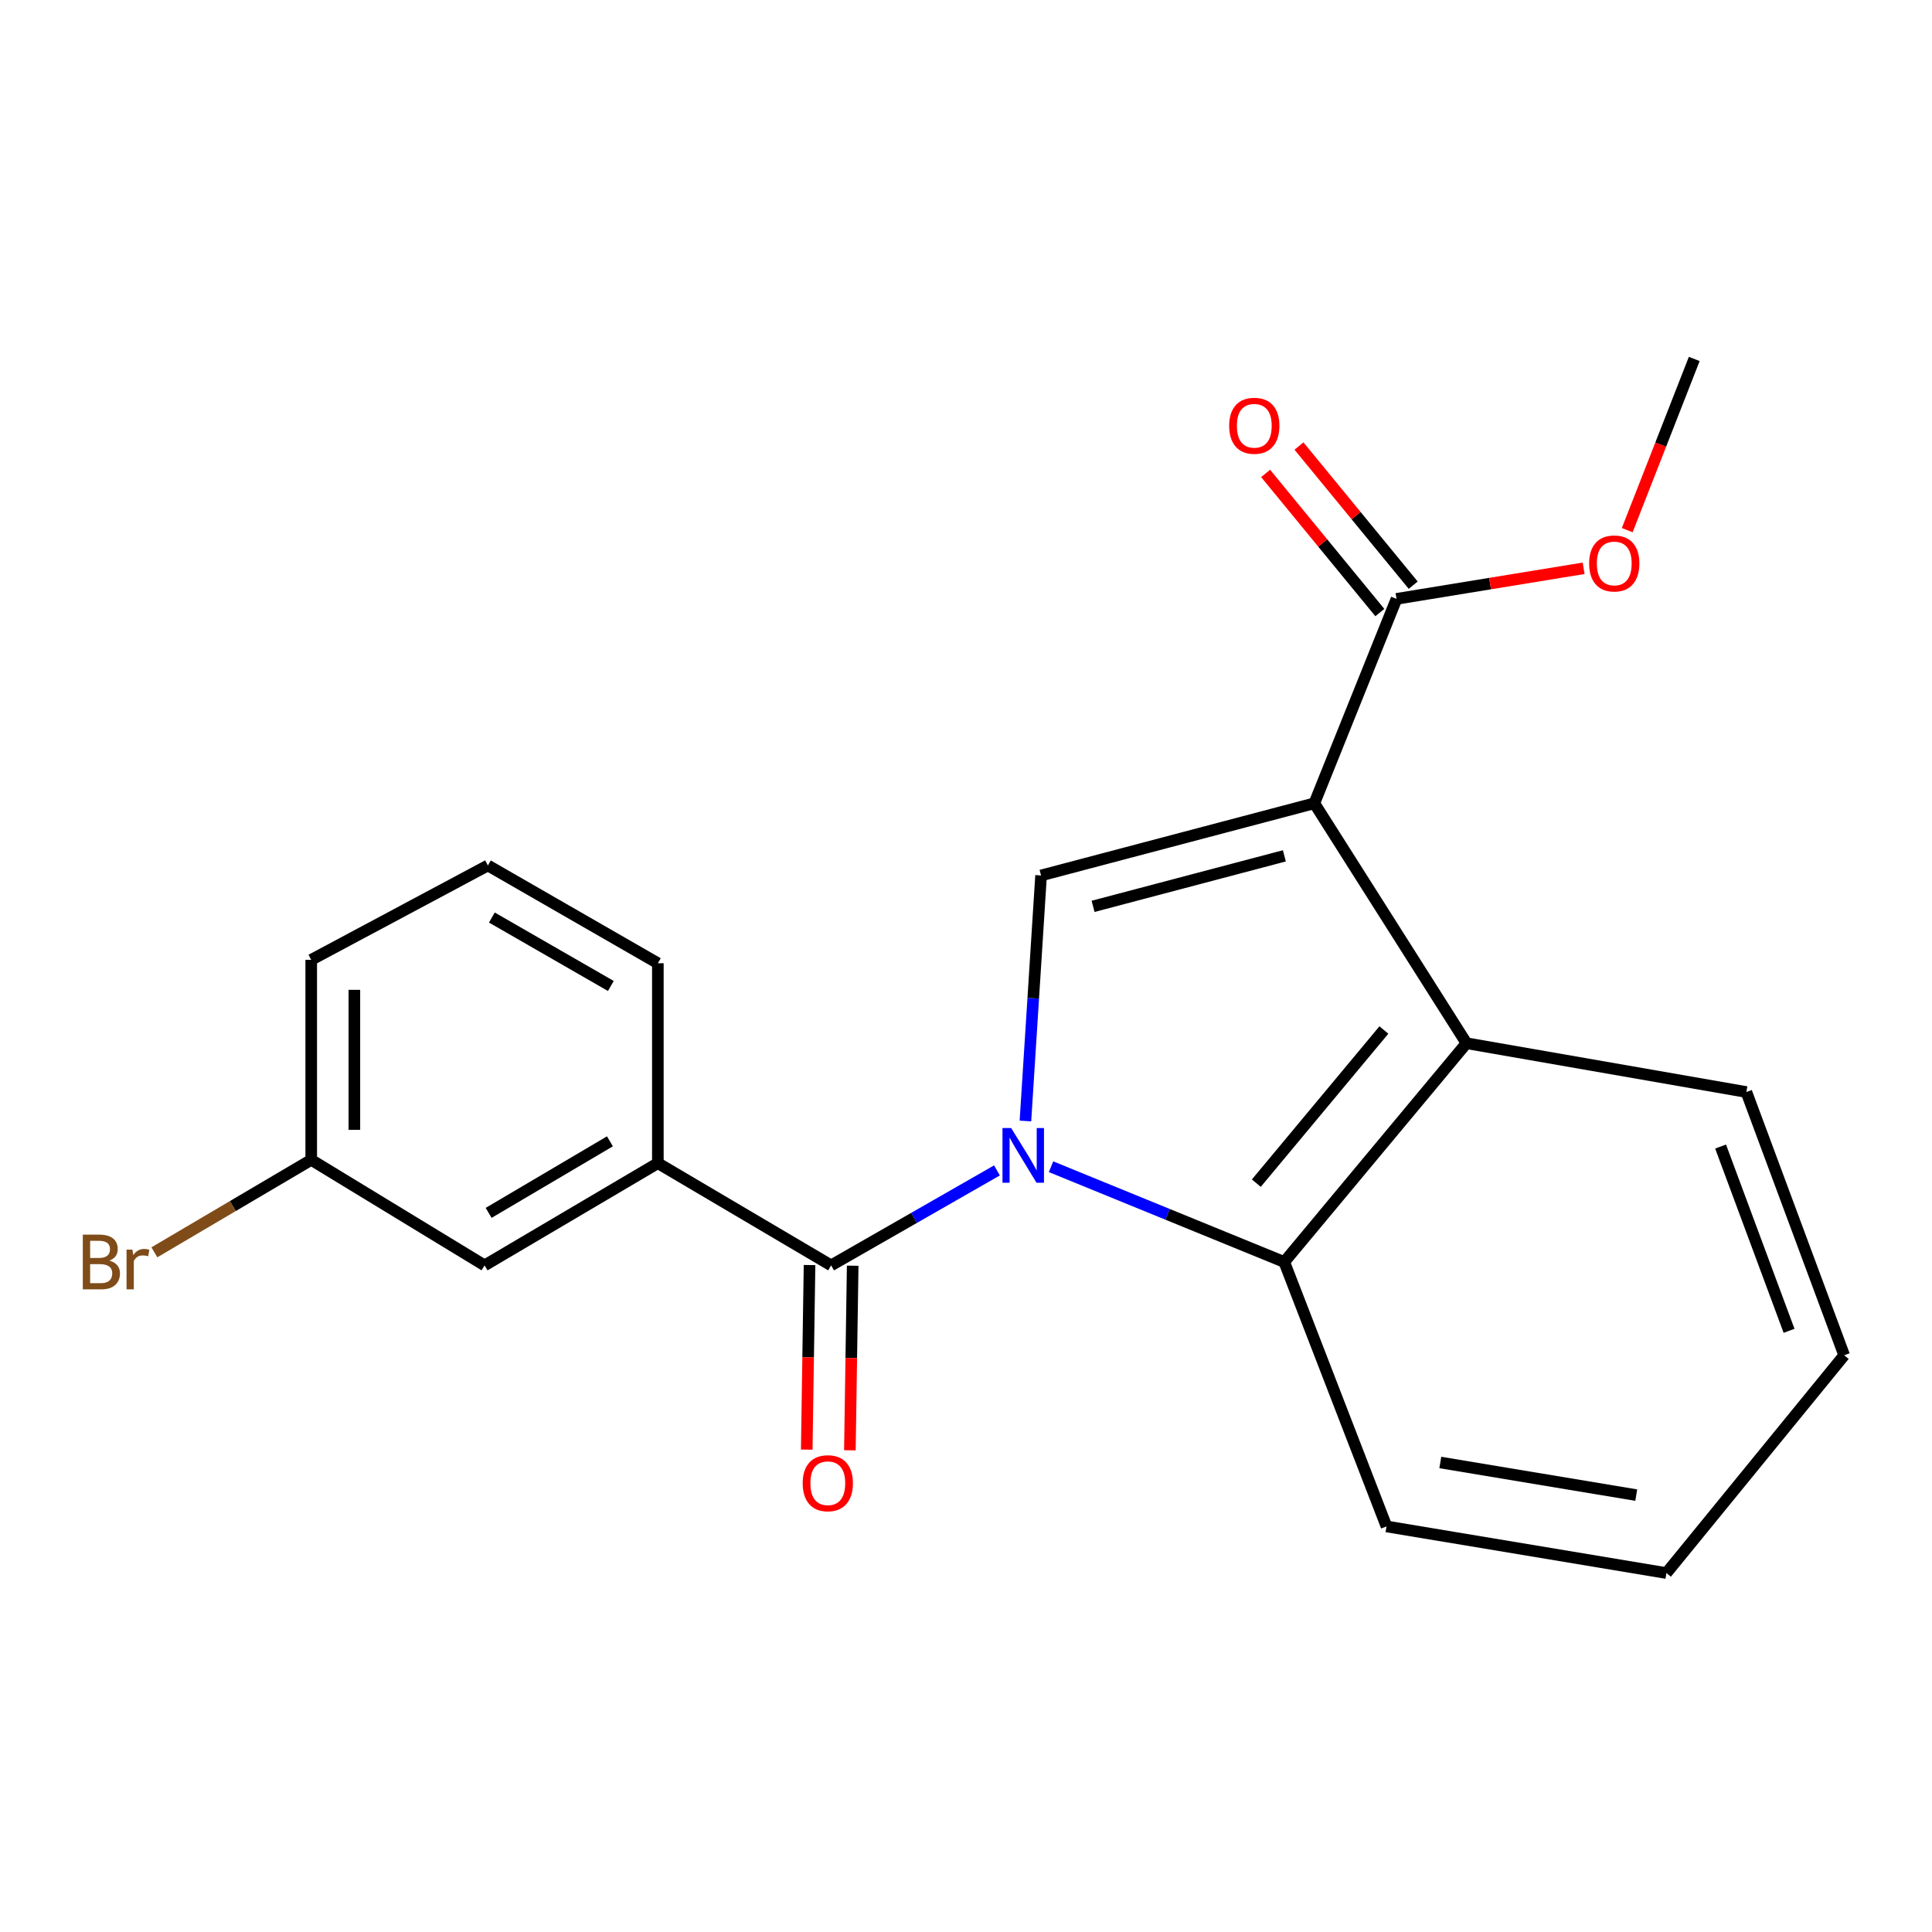 <?xml version='1.0' encoding='iso-8859-1'?>
<svg version='1.1' baseProfile='full'
              xmlns='http://www.w3.org/2000/svg'
                      xmlns:rdkit='http://www.rdkit.org/xml'
                      xmlns:xlink='http://www.w3.org/1999/xlink'
                  xml:space='preserve'
width='1000px' height='1000px' viewBox='0 0 1000 1000'>
<!-- END OF HEADER -->
<rect style='opacity:1.0;fill:#FFFFFF;stroke:none' width='1000' height='1000' x='0' y='0'> </rect>
<path class='bond-1' d='M 530.758,580.226 L 534.808,516.679' style='fill:none;fill-rule:evenodd;stroke:#0000FF;stroke-width:6px;stroke-linecap:butt;stroke-linejoin:miter;stroke-opacity:1' />
<path class='bond-1' d='M 534.808,516.679 L 538.857,453.133' style='fill:none;fill-rule:evenodd;stroke:#000000;stroke-width:6px;stroke-linecap:butt;stroke-linejoin:miter;stroke-opacity:1' />
<path class='bond-2' d='M 516.02,605.806 L 473.101,630.382' style='fill:none;fill-rule:evenodd;stroke:#0000FF;stroke-width:6px;stroke-linecap:butt;stroke-linejoin:miter;stroke-opacity:1' />
<path class='bond-2' d='M 473.101,630.382 L 430.182,654.959' style='fill:none;fill-rule:evenodd;stroke:#000000;stroke-width:6px;stroke-linecap:butt;stroke-linejoin:miter;stroke-opacity:1' />
<path class='bond-3' d='M 544.013,603.894 L 604.372,628.551' style='fill:none;fill-rule:evenodd;stroke:#0000FF;stroke-width:6px;stroke-linecap:butt;stroke-linejoin:miter;stroke-opacity:1' />
<path class='bond-3' d='M 604.372,628.551 L 664.73,653.209' style='fill:none;fill-rule:evenodd;stroke:#000000;stroke-width:6px;stroke-linecap:butt;stroke-linejoin:miter;stroke-opacity:1' />
<path class='bond-0' d='M 680.303,415.783 L 538.857,453.133' style='fill:none;fill-rule:evenodd;stroke:#000000;stroke-width:6px;stroke-linecap:butt;stroke-linejoin:miter;stroke-opacity:1' />
<path class='bond-0' d='M 664.788,442.981 L 565.776,469.125' style='fill:none;fill-rule:evenodd;stroke:#000000;stroke-width:6px;stroke-linecap:butt;stroke-linejoin:miter;stroke-opacity:1' />
<path class='bond-5' d='M 680.303,415.783 L 722.839,309.974' style='fill:none;fill-rule:evenodd;stroke:#000000;stroke-width:6px;stroke-linecap:butt;stroke-linejoin:miter;stroke-opacity:1' />
<path class='bond-21' d='M 680.303,415.783 L 759.048,539.968' style='fill:none;fill-rule:evenodd;stroke:#000000;stroke-width:6px;stroke-linecap:butt;stroke-linejoin:miter;stroke-opacity:1' />
<path class='bond-6' d='M 430.182,654.959 L 340.505,602.048' style='fill:none;fill-rule:evenodd;stroke:#000000;stroke-width:6px;stroke-linecap:butt;stroke-linejoin:miter;stroke-opacity:1' />
<path class='bond-7' d='M 419.016,654.789 L 418.29,702.556' style='fill:none;fill-rule:evenodd;stroke:#000000;stroke-width:6px;stroke-linecap:butt;stroke-linejoin:miter;stroke-opacity:1' />
<path class='bond-7' d='M 418.29,702.556 L 417.564,750.322' style='fill:none;fill-rule:evenodd;stroke:#FF0000;stroke-width:6px;stroke-linecap:butt;stroke-linejoin:miter;stroke-opacity:1' />
<path class='bond-7' d='M 441.349,655.129 L 440.623,702.895' style='fill:none;fill-rule:evenodd;stroke:#000000;stroke-width:6px;stroke-linecap:butt;stroke-linejoin:miter;stroke-opacity:1' />
<path class='bond-7' d='M 440.623,702.895 L 439.897,750.662' style='fill:none;fill-rule:evenodd;stroke:#FF0000;stroke-width:6px;stroke-linecap:butt;stroke-linejoin:miter;stroke-opacity:1' />
<path class='bond-4' d='M 664.73,653.209 L 759.048,539.968' style='fill:none;fill-rule:evenodd;stroke:#000000;stroke-width:6px;stroke-linecap:butt;stroke-linejoin:miter;stroke-opacity:1' />
<path class='bond-4' d='M 650.274,612.399 L 716.296,533.13' style='fill:none;fill-rule:evenodd;stroke:#000000;stroke-width:6px;stroke-linecap:butt;stroke-linejoin:miter;stroke-opacity:1' />
<path class='bond-13' d='M 664.73,653.209 L 717.653,790.076' style='fill:none;fill-rule:evenodd;stroke:#000000;stroke-width:6px;stroke-linecap:butt;stroke-linejoin:miter;stroke-opacity:1' />
<path class='bond-14' d='M 759.048,539.968 L 903.918,565.232' style='fill:none;fill-rule:evenodd;stroke:#000000;stroke-width:6px;stroke-linecap:butt;stroke-linejoin:miter;stroke-opacity:1' />
<path class='bond-9' d='M 731.471,302.888 L 701.91,266.88' style='fill:none;fill-rule:evenodd;stroke:#000000;stroke-width:6px;stroke-linecap:butt;stroke-linejoin:miter;stroke-opacity:1' />
<path class='bond-9' d='M 701.91,266.88 L 672.349,230.872' style='fill:none;fill-rule:evenodd;stroke:#FF0000;stroke-width:6px;stroke-linecap:butt;stroke-linejoin:miter;stroke-opacity:1' />
<path class='bond-9' d='M 714.208,317.061 L 684.647,281.052' style='fill:none;fill-rule:evenodd;stroke:#000000;stroke-width:6px;stroke-linecap:butt;stroke-linejoin:miter;stroke-opacity:1' />
<path class='bond-9' d='M 684.647,281.052 L 655.086,245.044' style='fill:none;fill-rule:evenodd;stroke:#FF0000;stroke-width:6px;stroke-linecap:butt;stroke-linejoin:miter;stroke-opacity:1' />
<path class='bond-11' d='M 722.839,309.974 L 771.26,302.063' style='fill:none;fill-rule:evenodd;stroke:#000000;stroke-width:6px;stroke-linecap:butt;stroke-linejoin:miter;stroke-opacity:1' />
<path class='bond-11' d='M 771.26,302.063 L 819.68,294.151' style='fill:none;fill-rule:evenodd;stroke:#FF0000;stroke-width:6px;stroke-linecap:butt;stroke-linejoin:miter;stroke-opacity:1' />
<path class='bond-8' d='M 340.505,602.048 L 250.816,654.959' style='fill:none;fill-rule:evenodd;stroke:#000000;stroke-width:6px;stroke-linecap:butt;stroke-linejoin:miter;stroke-opacity:1' />
<path class='bond-8' d='M 315.703,590.748 L 252.92,627.785' style='fill:none;fill-rule:evenodd;stroke:#000000;stroke-width:6px;stroke-linecap:butt;stroke-linejoin:miter;stroke-opacity:1' />
<path class='bond-15' d='M 340.505,602.048 L 340.505,498.573' style='fill:none;fill-rule:evenodd;stroke:#000000;stroke-width:6px;stroke-linecap:butt;stroke-linejoin:miter;stroke-opacity:1' />
<path class='bond-10' d='M 250.816,654.959 L 161.089,600.336' style='fill:none;fill-rule:evenodd;stroke:#000000;stroke-width:6px;stroke-linecap:butt;stroke-linejoin:miter;stroke-opacity:1' />
<path class='bond-12' d='M 161.089,600.336 L 120.496,624.266' style='fill:none;fill-rule:evenodd;stroke:#000000;stroke-width:6px;stroke-linecap:butt;stroke-linejoin:miter;stroke-opacity:1' />
<path class='bond-12' d='M 120.496,624.266 L 79.902,648.197' style='fill:none;fill-rule:evenodd;stroke:#7F4C19;stroke-width:6px;stroke-linecap:butt;stroke-linejoin:miter;stroke-opacity:1' />
<path class='bond-23' d='M 161.089,600.336 L 161.089,496.811' style='fill:none;fill-rule:evenodd;stroke:#000000;stroke-width:6px;stroke-linecap:butt;stroke-linejoin:miter;stroke-opacity:1' />
<path class='bond-23' d='M 183.424,584.807 L 183.424,512.34' style='fill:none;fill-rule:evenodd;stroke:#000000;stroke-width:6px;stroke-linecap:butt;stroke-linejoin:miter;stroke-opacity:1' />
<path class='bond-18' d='M 842.252,274.4 L 859.597,230.095' style='fill:none;fill-rule:evenodd;stroke:#FF0000;stroke-width:6px;stroke-linecap:butt;stroke-linejoin:miter;stroke-opacity:1' />
<path class='bond-18' d='M 859.597,230.095 L 876.942,185.789' style='fill:none;fill-rule:evenodd;stroke:#000000;stroke-width:6px;stroke-linecap:butt;stroke-linejoin:miter;stroke-opacity:1' />
<path class='bond-19' d='M 717.653,790.076 L 862.536,814.211' style='fill:none;fill-rule:evenodd;stroke:#000000;stroke-width:6px;stroke-linecap:butt;stroke-linejoin:miter;stroke-opacity:1' />
<path class='bond-19' d='M 745.502,756.977 L 846.92,773.871' style='fill:none;fill-rule:evenodd;stroke:#000000;stroke-width:6px;stroke-linecap:butt;stroke-linejoin:miter;stroke-opacity:1' />
<path class='bond-22' d='M 903.918,565.232 L 954.545,701.491' style='fill:none;fill-rule:evenodd;stroke:#000000;stroke-width:6px;stroke-linecap:butt;stroke-linejoin:miter;stroke-opacity:1' />
<path class='bond-22' d='M 890.575,593.45 L 926.014,688.831' style='fill:none;fill-rule:evenodd;stroke:#000000;stroke-width:6px;stroke-linecap:butt;stroke-linejoin:miter;stroke-opacity:1' />
<path class='bond-16' d='M 340.505,498.573 L 252.528,447.958' style='fill:none;fill-rule:evenodd;stroke:#000000;stroke-width:6px;stroke-linecap:butt;stroke-linejoin:miter;stroke-opacity:1' />
<path class='bond-16' d='M 316.17,510.341 L 254.586,474.911' style='fill:none;fill-rule:evenodd;stroke:#000000;stroke-width:6px;stroke-linecap:butt;stroke-linejoin:miter;stroke-opacity:1' />
<path class='bond-17' d='M 252.528,447.958 L 161.089,496.811' style='fill:none;fill-rule:evenodd;stroke:#000000;stroke-width:6px;stroke-linecap:butt;stroke-linejoin:miter;stroke-opacity:1' />
<path class='bond-20' d='M 862.536,814.211 L 954.545,701.491' style='fill:none;fill-rule:evenodd;stroke:#000000;stroke-width:6px;stroke-linecap:butt;stroke-linejoin:miter;stroke-opacity:1' />
<path  class='atom-0' d='M 523.365 583.856
L 532.645 598.856
Q 533.565 600.336, 535.045 603.016
Q 536.525 605.696, 536.605 605.856
L 536.605 583.856
L 540.365 583.856
L 540.365 612.176
L 536.485 612.176
L 526.525 595.776
Q 525.365 593.856, 524.125 591.656
Q 522.925 589.456, 522.565 588.776
L 522.565 612.176
L 518.885 612.176
L 518.885 583.856
L 523.365 583.856
' fill='#0000FF'/>
<path  class='atom-8' d='M 415.47 767.709
Q 415.47 760.909, 418.83 757.109
Q 422.19 753.309, 428.47 753.309
Q 434.75 753.309, 438.11 757.109
Q 441.47 760.909, 441.47 767.709
Q 441.47 774.589, 438.07 778.509
Q 434.67 782.389, 428.47 782.389
Q 422.23 782.389, 418.83 778.509
Q 415.47 774.629, 415.47 767.709
M 428.47 779.189
Q 432.79 779.189, 435.11 776.309
Q 437.47 773.389, 437.47 767.709
Q 437.47 762.149, 435.11 759.349
Q 432.79 756.509, 428.47 756.509
Q 424.15 756.509, 421.79 759.309
Q 419.47 762.109, 419.47 767.709
Q 419.47 773.429, 421.79 776.309
Q 424.15 779.189, 428.47 779.189
' fill='#FF0000'/>
<path  class='atom-10' d='M 636.219 220.377
Q 636.219 213.577, 639.579 209.777
Q 642.939 205.977, 649.219 205.977
Q 655.499 205.977, 658.859 209.777
Q 662.219 213.577, 662.219 220.377
Q 662.219 227.257, 658.819 231.177
Q 655.419 235.057, 649.219 235.057
Q 642.979 235.057, 639.579 231.177
Q 636.219 227.297, 636.219 220.377
M 649.219 231.857
Q 653.539 231.857, 655.859 228.977
Q 658.219 226.057, 658.219 220.377
Q 658.219 214.817, 655.859 212.017
Q 653.539 209.177, 649.219 209.177
Q 644.899 209.177, 642.539 211.977
Q 640.219 214.777, 640.219 220.377
Q 640.219 226.097, 642.539 228.977
Q 644.899 231.857, 649.219 231.857
' fill='#FF0000'/>
<path  class='atom-12' d='M 822.534 291.64
Q 822.534 284.84, 825.894 281.04
Q 829.254 277.24, 835.534 277.24
Q 841.814 277.24, 845.174 281.04
Q 848.534 284.84, 848.534 291.64
Q 848.534 298.52, 845.134 302.44
Q 841.734 306.32, 835.534 306.32
Q 829.294 306.32, 825.894 302.44
Q 822.534 298.56, 822.534 291.64
M 835.534 303.12
Q 839.854 303.12, 842.174 300.24
Q 844.534 297.32, 844.534 291.64
Q 844.534 286.08, 842.174 283.28
Q 839.854 280.44, 835.534 280.44
Q 831.214 280.44, 828.854 283.24
Q 826.534 286.04, 826.534 291.64
Q 826.534 297.36, 828.854 300.24
Q 831.214 303.12, 835.534 303.12
' fill='#FF0000'/>
<path  class='atom-13' d='M 56.619 652.489
Q 59.339 653.249, 60.699 654.929
Q 62.099 656.569, 62.099 659.009
Q 62.099 662.929, 59.579 665.169
Q 57.099 667.369, 52.379 667.369
L 42.859 667.369
L 42.859 639.049
L 51.219 639.049
Q 56.059 639.049, 58.499 641.009
Q 60.939 642.969, 60.939 646.569
Q 60.939 650.849, 56.619 652.489
M 46.659 642.249
L 46.659 651.129
L 51.219 651.129
Q 54.019 651.129, 55.459 650.009
Q 56.939 648.849, 56.939 646.569
Q 56.939 642.249, 51.219 642.249
L 46.659 642.249
M 52.379 664.169
Q 55.139 664.169, 56.619 662.849
Q 58.099 661.529, 58.099 659.009
Q 58.099 656.689, 56.459 655.529
Q 54.859 654.329, 51.779 654.329
L 46.659 654.329
L 46.659 664.169
L 52.379 664.169
' fill='#7F4C19'/>
<path  class='atom-13' d='M 68.539 646.809
L 68.979 649.649
Q 71.139 646.449, 74.659 646.449
Q 75.779 646.449, 77.299 646.849
L 76.699 650.209
Q 74.979 649.809, 74.019 649.809
Q 72.339 649.809, 71.219 650.489
Q 70.139 651.129, 69.259 652.689
L 69.259 667.369
L 65.499 667.369
L 65.499 646.809
L 68.539 646.809
' fill='#7F4C19'/>
</svg>
